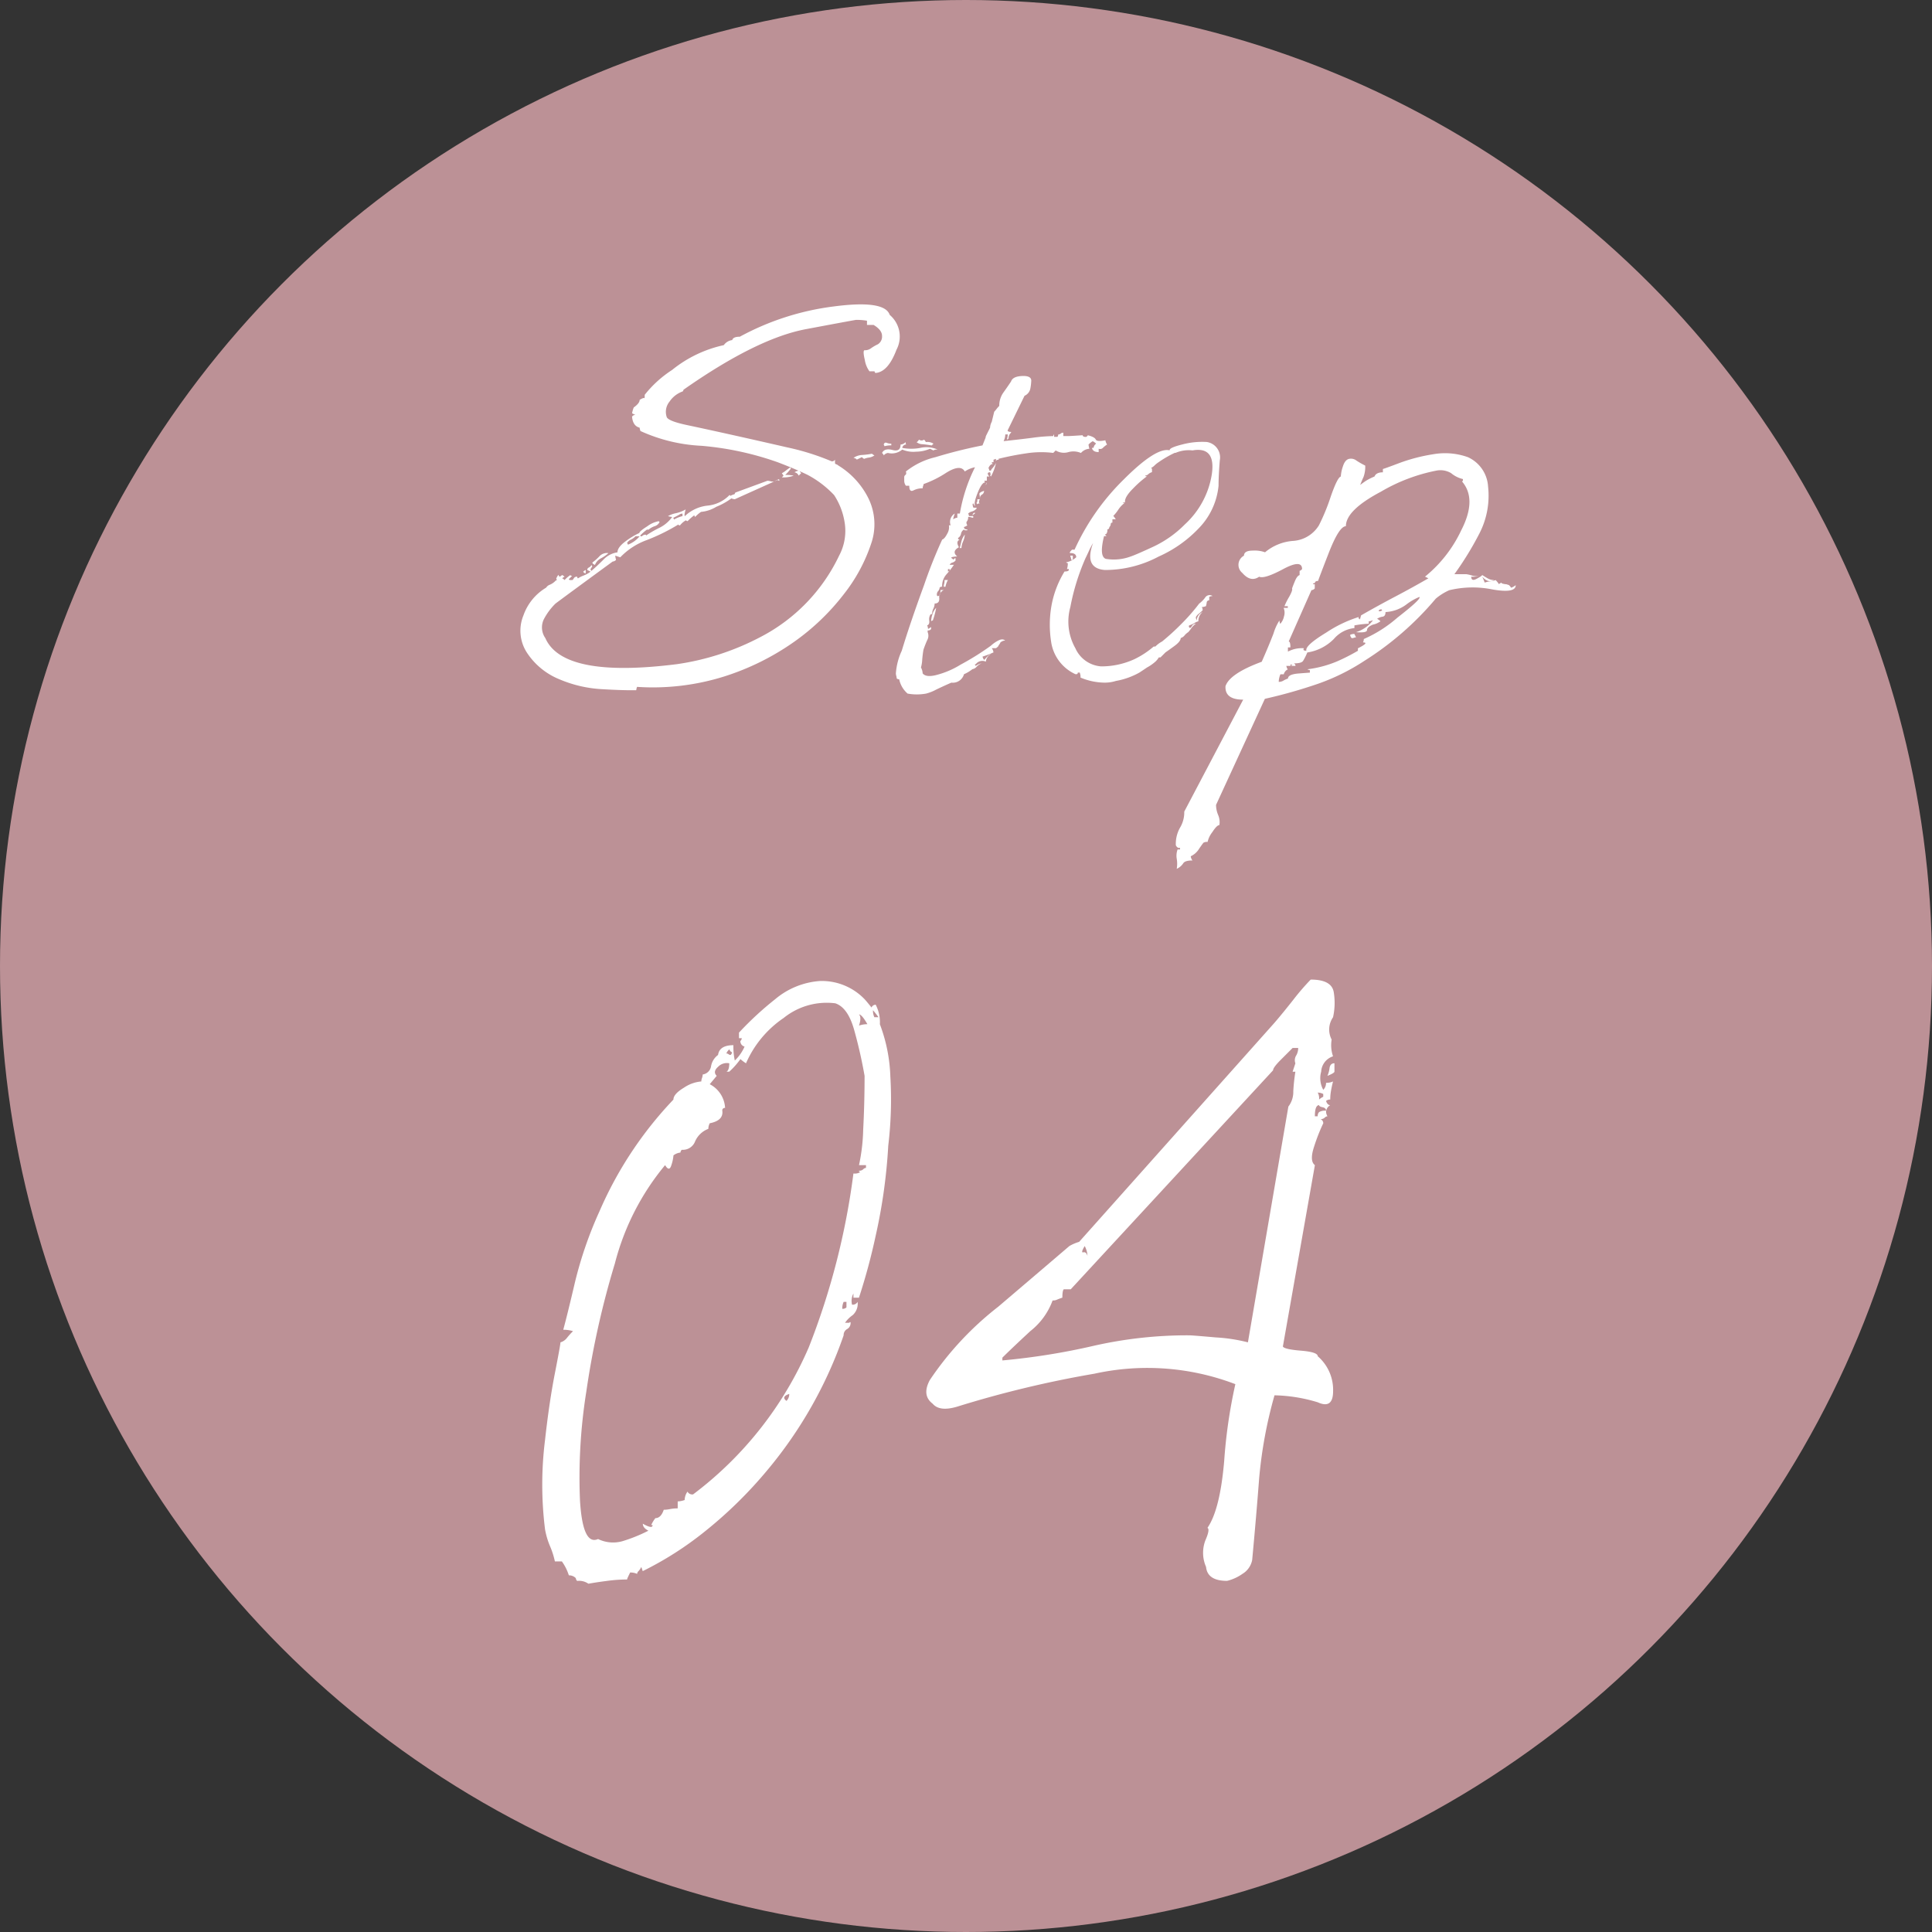 <svg xmlns="http://www.w3.org/2000/svg" width="156.882" height="156.882" viewBox="0 0 156.882 156.882"><rect x="0" y="0" width="156.882" height="156.882" fill="#333333" stroke="none"/><g id="レイヤー_2" data-name="レイヤー 2"><g id="footer"><circle cx="78.441" cy="78.441" r="78.441" fill="#bc9196"/><path d="M48.76,55.955a10.229,10.229,0,0,1-3.315-.787,5.729,5.729,0,0,1-2.6-2.085,3.264,3.264,0,0,1-.341-3.11,4.259,4.259,0,0,1,1.845-2.256.576.576,0,0,1,.308-.239,1.406,1.406,0,0,0,.444-.308.2.2,0,0,1,.137-.068.193.193,0,0,1-.068-.137c.136-.273.205-.342.205-.205l.068.069a.779.779,0,0,0,.2-.137.832.832,0,0,1,.2.137.77.77,0,0,0-.2.136c.045,0,.113.046.2.137a2.485,2.485,0,0,1,.479-.41c0,.046.045.068.136.068l-.273.274.068.068h.2c.045,0,.091-.045.137-.137a.276.276,0,0,1,.274-.136.193.193,0,0,0,.068.136,2.343,2.343,0,0,1,.478-.239,2.193,2.193,0,0,0,.547-.308l-.273-.136a.218.218,0,0,1,.137-.2.452.452,0,0,0,.2-.2.2.2,0,0,1,.068.136.8.8,0,0,0-.137.2.2.2,0,0,0,.069.137q.41-.341.957-.889a1.954,1.954,0,0,1,1.162-.615q0-.409.649-.889a6,6,0,0,1,1.128-.683c0-.091.216-.274.65-.547a2.181,2.181,0,0,1,.922-.41l.069.068a.643.643,0,0,1-.41.342,1.494,1.494,0,0,0-.479.273h-.137a4.062,4.062,0,0,0-.546.479c0,.046.044.068.136.068a.4.4,0,0,1,.274-.136.06.06,0,0,1,.068.068,8.789,8.789,0,0,1,1.128-.649,2.814,2.814,0,0,0,.991-.855,1.979,1.979,0,0,1-.342-.068,2.069,2.069,0,0,1,.65-.24,2.691,2.691,0,0,0,.786-.307c-.092.319-.114.5-.068.547a3.149,3.149,0,0,1,1.845-.855,2.847,2.847,0,0,0,1.778-.854.06.06,0,0,1,.068.068,1.2,1.2,0,0,1,.342-.137l.068-.136,2.6-.957a.749.749,0,0,1,.239.034,1.031,1.031,0,0,0,.308.034,1.589,1.589,0,0,1,.41-.2c0,.092.022.137.068.137a.518.518,0,0,1-.2-.069L59.664,40.54a1.111,1.111,0,0,1-.274-.069,5.644,5.644,0,0,1-1.23.684,2.843,2.843,0,0,1-1.231.41,2.529,2.529,0,0,0-.478.41.193.193,0,0,1-.068-.137,4,4,0,0,0-.547.479.2.2,0,0,1-.137-.069,1.563,1.563,0,0,0-.479.411c-.091,0-.136-.023-.136-.069a15.731,15.731,0,0,1-2.564,1.265,5.636,5.636,0,0,0-2.153,1.4l-.41-.136a1.976,1.976,0,0,0,.068.341.394.394,0,0,1-.273.137q-3.83,2.8-4.649,3.418a5.037,5.037,0,0,0-.957,1.3,1.512,1.512,0,0,0,.137,1.5q1.436,3.28,10.664,2.119a20.881,20.881,0,0,0,6.768-2.188,14.406,14.406,0,0,0,6.425-6.63,4.257,4.257,0,0,0,.445-2.7A5.6,5.6,0,0,0,67.73,40.2a8.308,8.308,0,0,0-2.153-1.641q-.992-.477-2.427-1.025A24.74,24.74,0,0,0,56.964,36.2,13.474,13.474,0,0,1,52.008,35a1.1,1.1,0,0,1-.069-.273q-.548-.136-.615-.889A.275.275,0,0,1,51.6,33.7l-.273-.137a2.01,2.01,0,0,1,.137-.479c.318-.227.478-.432.478-.615.228-.137.353-.182.376-.137s.034-.045.034-.273a9.215,9.215,0,0,1,2.222-2.017,10.056,10.056,0,0,1,4.2-2.016.979.979,0,0,1,.684-.41c.045-.182.25-.274.615-.274A21.582,21.582,0,0,1,67.7,24.885q4.136-.546,4.546.684a2.3,2.3,0,0,1,.547,2.837q-.684,1.812-1.709,1.88a.2.2,0,0,1-.069-.137H70.6a2.128,2.128,0,0,1-.376-.923c-.114-.478-.126-.74-.034-.786A.805.805,0,0,0,70.7,28.3a3.5,3.5,0,0,1,.581-.342.734.734,0,0,0,.342-.683c0-.319-.229-.615-.684-.889H70.4v-.342a4.736,4.736,0,0,0-.888-.068q-.069,0-4.068.752t-9.946,4.922a.2.2,0,0,1-.069.137,2.138,2.138,0,0,0-1.059.82,1.306,1.306,0,0,0-.239,1.23q.067.343,1.674.684t3.76.82q2.154.48,4.375.991a19.863,19.863,0,0,1,3.589,1.128.276.276,0,0,0,.274-.136V37.6c0,.046.034.08.1.1a.443.443,0,0,1,.171.1,6.528,6.528,0,0,1,2.461,2.7,4.8,4.8,0,0,1,.2,3.658,13.519,13.519,0,0,1-2.222,4.1,18.684,18.684,0,0,1-4.033,3.862,20.681,20.681,0,0,1-5.64,2.8,19.334,19.334,0,0,1-7.109.855,1.079,1.079,0,0,0-.068.273h-.2Q50.435,56.057,48.76,55.955Zm-1.2-9.4a.217.217,0,0,1-.2-.137.8.8,0,0,1,.2-.136v.273Zm1.846-1.64a3,3,0,0,1-.65.444,1.014,1.014,0,0,0-.444.513.741.741,0,0,1-.171-.1.138.138,0,0,1-.034-.1,3.953,3.953,0,0,0,.547-.478A.832.832,0,0,1,49.41,44.915Zm2.529-1.368H51.6a1.171,1.171,0,0,1-.376.274.687.687,0,0,0-.307.273.2.2,0,0,1,.068.137A2.326,2.326,0,0,0,51.939,43.547Zm3.486-1.64v-.2a.426.426,0,0,0-.239.068q-.1.069-.512.273l.068.137A2.6,2.6,0,0,1,55.425,41.907Zm9.024-3.282a2.335,2.335,0,0,1-.957.137l.137-.137-.137-.2a1.756,1.756,0,0,0,.308-.2c.113-.091.239-.181.375-.273a.06.06,0,0,0,.069.068,4,4,0,0,1-.479.547A2.967,2.967,0,0,1,64.449,38.625Zm.41,0a.438.438,0,0,0-.342-.273.739.739,0,0,1,.41-.137c0,.046.045.115.137.2Zm5.708-1.469a1.277,1.277,0,0,0-.376.1c-.046,0-.114-.045-.2-.136l-.41.2a.4.4,0,0,0-.274-.137,1.342,1.342,0,0,1,.718-.239,6.6,6.6,0,0,0,.786-.1.763.763,0,0,0,.2.137A1.052,1.052,0,0,1,70.567,37.156Zm5.571-.65a.54.54,0,0,0-.341.069l-.274-.137a2.847,2.847,0,0,1-1.128.239,2.292,2.292,0,0,1-1.128-.171,1.3,1.3,0,0,1-1.162.274.557.557,0,0,0-.342.2c0-.045-.046-.113-.136-.2.136-.274.421-.353.854-.24s.65-.034.65-.444a.591.591,0,0,0,.41-.2c0,.137.022.2.068.2a.323.323,0,0,0-.342.274,3.929,3.929,0,0,0,1.47,0A2.22,2.22,0,0,1,76.138,36.506Zm-4.306-.273-.069-.137c.045-.137.125-.181.24-.137a.991.991,0,0,0,.376.069v.137A1.79,1.79,0,0,0,71.832,36.233Zm3.965-.2-.137.137c-.274-.045-.525-.08-.752-.1a.771.771,0,0,1-.479-.171c.045,0,.114-.068.2-.2a.341.341,0,0,0,.411,0c.09.092.136.16.136.2A.889.889,0,0,1,75.8,36.028Z" fill="#fff"/><path d="M78.343,38.284q-.342-.617-1.5.1a8.555,8.555,0,0,1-1.846.923.311.311,0,0,1-.034.137.458.458,0,0,0-.035.205,1.652,1.652,0,0,0-.751.171c-.229.114-.342-.011-.342-.376h-.274a.694.694,0,0,1-.136-.376v-.308a.231.231,0,0,1,.1-.2c.068-.045.079-.137.034-.273a6.052,6.052,0,0,1,2.393-1.162,38.826,38.826,0,0,1,3.828-.957l.273-.684h-.068a.06.06,0,0,0,.068-.068l.342-.684a1.094,1.094,0,0,1,.137-.479l.2-.82a1.872,1.872,0,0,0,.171-.2,2.431,2.431,0,0,1,.239-.273,1.826,1.826,0,0,1,.342-1.094q.342-.477.615-.889.137-.41.889-.444t.752.376a4.2,4.2,0,0,1-.069.615.813.813,0,0,1-.478.615l-1.367,2.8V35a.392.392,0,0,0,.273.069v.068a.575.575,0,0,0-.2.376c0,.114-.046.171-.137.171a1.307,1.307,0,0,0,.069-.41h-.2a1.216,1.216,0,0,1-.137.547q1.3-.137,2.358-.274a13.86,13.86,0,0,1,1.675-.136.2.2,0,0,1,.069-.137v.2h.273a.529.529,0,0,0,.068-.2.276.276,0,0,0,.2-.069.285.285,0,0,1,.206-.068v.274h.341q.205,0,1.231-.069c0,.092.091.137.273.137.091-.045.137-.091.137-.137.364.092.581.2.649.342s.33.16.786.068a.819.819,0,0,0,.137.342,2.284,2.284,0,0,0-.342.274.308.308,0,0,1-.341.068v.273c-.32,0-.5-.113-.547-.341H88.8a.489.489,0,0,1,.206-.342,1.1,1.1,0,0,0-.274-.2,1.455,1.455,0,0,0-.342.273,2.025,2.025,0,0,0,.069.342.984.984,0,0,0-.684.342,1.526,1.526,0,0,0-1.025-.069,1.282,1.282,0,0,1-1.026-.136l-.2.2a7.9,7.9,0,0,0-2.187.034q-1.164.171-2.256.444a.06.06,0,0,0,.068.069c-.182,0-.273.046-.273.136v-.2l-.2.069v.2h-.137a.12.12,0,0,0,.137.136c-.183,0-.32.115-.41.342a.558.558,0,0,1,.068.205h.137a.284.284,0,0,1,.1-.171,2.566,2.566,0,0,0,.308-.444,4.232,4.232,0,0,1-.41,1.094l-.069-.069c.045-.044.045-.136,0-.273q-.342,0-.068.342h-.2v.342h-.2a.191.191,0,0,0,.068.136q-.274,0-.615.855t-.2,1.059c-.046,0-.092-.068-.137-.2a.061.061,0,0,0-.068.069.6.6,0,0,0,.068.273H79.3v.068a.792.792,0,0,1-.375.24.6.6,0,0,0-.308.171.534.534,0,0,1,.068.2h.342v.136a.528.528,0,0,1-.171-.034.778.778,0,0,0-.239-.034.556.556,0,0,1-.137.41.393.393,0,0,0,.069.274.733.733,0,0,1-.274.136c0,.137.091.2.274.2v.069h-.206L78.275,43a.507.507,0,0,0-.239.342.512.512,0,0,1-.239.342.12.12,0,0,0,.136.137q-.342.138-.068.615-.615.343-.137.752a1.527,1.527,0,0,0-.478.068.109.109,0,0,0,.068.1.11.11,0,0,1,.068.1c.091-.09.16-.136.206-.136v.2a.606.606,0,0,1-.274.171.3.3,0,0,0-.2.171h.342a6.809,6.809,0,0,1-.615.786,1.412,1.412,0,0,0-.342.991.278.278,0,0,0-.2.068.514.514,0,0,1-.137.308.374.374,0,0,0-.068.376c.181.046.273-.113.273-.479h.273a.621.621,0,0,0-.375.65c.022.3-.1.444-.376.444a.912.912,0,0,1-.1.41.918.918,0,0,0-.1.41.2.2,0,0,1-.136.069.74.74,0,0,0-.1.512q.034.309-.171.376a.621.621,0,0,1,.069.274H75.4l.2-.137q.068.274-.273.274v.136a.738.738,0,0,1-.035.65,7.971,7.971,0,0,0-.307.786c-.046.273-.08.547-.1.82a2.86,2.86,0,0,1-.1.615,1.1,1.1,0,0,1,.136.479q.273.342,1.094.137A7.087,7.087,0,0,0,78,53.972a22.064,22.064,0,0,0,2.461-1.538,2.53,2.53,0,0,1,.581-.41q.375-.206.581,0a.4.4,0,0,0-.274.068c-.092.046-.136.092-.136.137l-.137.2c0,.046-.069.114-.2.205h-.342a.669.669,0,0,1,.137.342,7.554,7.554,0,0,1-.889.342.692.692,0,0,0,.137.273c.273-.318.455-.478.547-.478a.759.759,0,0,0-.411.615.67.67,0,0,0-.82.205c-.092,0-.092.046,0,.137a1.182,1.182,0,0,1,.479-.205,1.067,1.067,0,0,0-.411.273.555.555,0,0,1-.341.2,3.122,3.122,0,0,1-.684.41.946.946,0,0,1-1.025.684c-.32.137-.718.318-1.2.547a3.684,3.684,0,0,1-.854.342,4.214,4.214,0,0,1-1.5,0,2.107,2.107,0,0,1-.684-1.163.276.276,0,0,1-.2-.068.931.931,0,0,0-.034-.2.914.914,0,0,1-.034-.205,5.211,5.211,0,0,1,.479-1.846q.682-2.256,1.811-5.332a38.845,38.845,0,0,1,1.47-3.691q.2-.067.41-.479a1.02,1.02,0,0,0,.137-.683h.136a.806.806,0,0,1,.342-.957,2.786,2.786,0,0,0-.137.478.665.665,0,0,1,.342-.137V41.7h.205a13.236,13.236,0,0,1,1.231-3.76A2.339,2.339,0,0,0,78.343,38.284ZM76.019,49.358a6.322,6.322,0,0,1-.273,1.025.2.2,0,0,0-.137.069,2,2,0,0,1,.1-.547A1.279,1.279,0,0,1,76.019,49.358Zm.65-1.948A1.07,1.07,0,0,0,76.7,47.1h.273a1.665,1.665,0,0,0-.2.547h-.137A.721.721,0,0,1,76.669,47.41Zm.444-1.06v-.137h-.137v.2Zm.957-2.393a1.546,1.546,0,0,1,.273-.546,1.57,1.57,0,0,1-.136.546,1.568,1.568,0,0,0-.137.547h-.137C77.978,44.323,78.024,44.14,78.07,43.957Zm1.094-2.324V41.7l-.2.136C79,41.7,79.072,41.633,79.164,41.633Zm.2-.683a.2.2,0,0,1-.069-.137c.045,0,.069-.091.069-.273h.2q-.138.273,0,.341C79.437,40.881,79.369,40.905,79.369,40.95Zm.2-.479a1.487,1.487,0,0,0-.034-.342c-.024-.09.1-.181.376-.273a.339.339,0,0,1-.171.308A.334.334,0,0,0,79.574,40.471Zm.478-1.094.069-.205A.279.279,0,0,1,80.052,39.377Z" fill="#fff"/><path d="M93.681,52.5h.137a2.175,2.175,0,0,1,.547-.41,19.165,19.165,0,0,0,1.538-1.4,15.761,15.761,0,0,0,1.47-1.675,2.331,2.331,0,0,0,.478-.478.431.431,0,0,1,.616-.137.613.613,0,0,0-.274.068v.274a.219.219,0,0,0-.2.136,2.07,2.07,0,0,1-.068.342,1.418,1.418,0,0,1-.24.069h-.1a.4.4,0,0,1,.068.273,3.642,3.642,0,0,1-.307.273.853.853,0,0,0-.24.274.6.6,0,0,0,.069.273.792.792,0,0,1,.478-.683.91.91,0,0,0-.342.752.946.946,0,0,0-.307.136,2.417,2.417,0,0,1-.445.2.135.135,0,0,0,.069.2c.045,0,.1-.056.171-.17a.335.335,0,0,1,.307-.171,1.474,1.474,0,0,0-.376.376,2.913,2.913,0,0,1-.239.307,1.272,1.272,0,0,0-.308.274.6.6,0,0,1-.307.205c0,.182-.171.4-.513.649s-.581.422-.718.513l-.41.41h-.136a1.464,1.464,0,0,1-.274.342,3.613,3.613,0,0,1-.684.478q-.2.138-.615.411a6.069,6.069,0,0,1-1.914.683,3.005,3.005,0,0,1-.957.137,5.183,5.183,0,0,1-1.914-.41.961.961,0,0,0-.068-.41c-.137,0-.195.023-.171.068s-.034.068-.171.068a3.431,3.431,0,0,1-1.982-2.666,8.9,8.9,0,0,1,0-2.7,8.02,8.02,0,0,1,1.093-2.974c.274,0,.387-.068.342-.2H86.64a1.525,1.525,0,0,0,.069-.478.2.2,0,0,1-.137-.069,1.656,1.656,0,0,0,.82-.41c0-.227-.16-.341-.478-.341-.092,0-.046-.091.136-.274h.206a18.952,18.952,0,0,1,4-5.708q2.631-2.631,3.725-2.358-.069-.206,1.026-.479a6.293,6.293,0,0,1,1.982-.2,1.267,1.267,0,0,1,1.06,1.5q-.1,1.23-.1,2.051A5.742,5.742,0,0,1,97.339,42.9a10.143,10.143,0,0,1-3.247,2.29,9.265,9.265,0,0,1-4.375,1.094q-1.71-.136-.958-2.188a6.251,6.251,0,0,0-.341.65q-.138.307-.274.581a18.238,18.238,0,0,0-1.23,3.965,4.4,4.4,0,0,0,.41,3.349,2.482,2.482,0,0,0,2.085,1.47,6.423,6.423,0,0,0,2.7-.581A7.086,7.086,0,0,0,93.681,52.5Zm-6.733-7.246a.3.3,0,0,1-.034-.136h.2v.341h-.137A.493.493,0,0,0,86.948,45.256Zm9.878-8.681a2.717,2.717,0,0,0-1.367.2H95.39a8.694,8.694,0,0,0-1.3.752,2.221,2.221,0,0,0-.342.273,1.057,1.057,0,0,1-.274.2l.069.069v.273a.786.786,0,0,0-.308.171.328.328,0,0,1-.239.1c0,.046.045.069.136.069a8.392,8.392,0,0,0-1.127.991q-.719.718-.65,1.128h-.2l.137.068a2.066,2.066,0,0,0-.479.513,3.321,3.321,0,0,1-.41.513,2.169,2.169,0,0,1,.2.273h-.273v.274a.12.12,0,0,0-.137.136.334.334,0,0,1-.068.171.335.335,0,0,0-.069.171.2.2,0,0,1-.136.068.542.542,0,0,1-.069.342.2.2,0,0,1-.136.069l.136.136h-.2q-.409,1.641.137,1.846a3.935,3.935,0,0,0,2.051-.2q.409-.136,1.811-.786a8.917,8.917,0,0,0,2.564-1.812A6.993,6.993,0,0,0,98.4,38.523Q98.74,36.234,96.826,36.575Z" fill="#fff"/><path d="M95.553,70.549a2.437,2.437,0,0,0,0-.82,1.478,1.478,0,0,1,.069-.752h.2V68.84c-.137.045-.25-.023-.342-.2a2.672,2.672,0,0,1,.342-1.435,2.4,2.4,0,0,0,.342-1.3l4.785-9.092q-1.5,0-1.436-1.094.342-1.025,2.94-1.982.546-1.23.957-2.29a4.213,4.213,0,0,1,.478-1.06,1.111,1.111,0,0,0,.069.274,1.3,1.3,0,0,0,.307-.616.972.972,0,0,0-.034-.683h.342v-.137H104.3a5.39,5.39,0,0,1,.376-.752q.308-.546.24-.683.068-.206.239-.616c.113-.273.239-.432.376-.478V46.35c.045,0,.113-.045.2-.137q0-.821-1.538,0t-1.948.616q-.684.479-1.368-.308a.844.844,0,0,1,.137-1.4q0-.411.718-.411a2.467,2.467,0,0,1,.991.137,4,4,0,0,1,2.256-.923,2.666,2.666,0,0,0,2.119-1.264,16.517,16.517,0,0,0,.957-2.325q.546-1.571.821-1.64a3.063,3.063,0,0,1,.17-.821q.171-.546.513-.615a.719.719,0,0,1,.581.137,6.647,6.647,0,0,0,.718.41,2.384,2.384,0,0,1-.137.923c-.092.2-.182.422-.273.649.181-.136.342-.25.478-.341a4.7,4.7,0,0,1,.684-.342c.091-.228.318-.342.683-.342v-.273q.068,0,1.333-.479a14.149,14.149,0,0,1,2.769-.718,5.5,5.5,0,0,1,2.8.24,2.8,2.8,0,0,1,1.64,2.392,6.686,6.686,0,0,1-.717,3.828,25.626,25.626,0,0,1-2.017,3.281h.957a3.077,3.077,0,0,1,.444.1,1.049,1.049,0,0,0,.581.034,1.681,1.681,0,0,1-.615.069c0,.273.148.331.445.17s.444-.261.444-.307c.137.092.284.182.444.273a1.006,1.006,0,0,0,.513.137c-.319.183-.639.092-.957-.273a3.794,3.794,0,0,1,.2.478,2.6,2.6,0,0,1,.444-.1,2.544,2.544,0,0,0,.445-.1,1.5,1.5,0,0,1,.273.342c-.046,0,.023-.045.2-.137,0,.046.057.08.171.1a1.391,1.391,0,0,0,.239.034l.205.068c.091.092.137.149.137.171s.023.034.068.034a1.582,1.582,0,0,0,.342-.2q0,.684-1.914.342a8.1,8.1,0,0,0-3.486.068,4.62,4.62,0,0,0-1.094.684,24.906,24.906,0,0,1-5.81,5.059,17.166,17.166,0,0,1-3.726,1.845,40.745,40.745,0,0,1-4.341,1.231l-3.965,8.613a2.134,2.134,0,0,0,.171.82,1.467,1.467,0,0,1,.1.821c-.137,0-.33.193-.581.581a1.994,1.994,0,0,0-.376.786.541.541,0,0,0-.342.068q-.206.273-.41.581a1.556,1.556,0,0,1-.615.513.665.665,0,0,0,.136.342c-.41,0-.66.079-.752.239A1.245,1.245,0,0,1,95.553,70.549ZM112.507,49.7c0,.228-.081.353-.24.376a1.066,1.066,0,0,0-.444.171,1.059,1.059,0,0,1,.273.2,1.5,1.5,0,0,1-.615.273q-.478.206-.478.444c0,.161-.3.217-.889.171a2.764,2.764,0,0,0,1.367-.957.311.311,0,0,0-.137.034.455.455,0,0,1-.2.035v.2a8.349,8.349,0,0,0-1.162.136V51a2.548,2.548,0,0,0-1.675.889,3.834,3.834,0,0,1-2.153,1.094,4.7,4.7,0,0,1-.342.684c-.091.136-.341.2-.752.2a.219.219,0,0,1,.137.205h-.342c0-.045.045-.069.137-.069a.512.512,0,0,1-.2-.068v.137h-.342c.045.182.091.273.137.273a.613.613,0,0,0-.342.41h-.273a1.672,1.672,0,0,0-.137.615.72.72,0,0,0,.376-.1,1.9,1.9,0,0,1,.376-.171q0-.341.854-.41c.57-.045.877-.068.923-.068v-.206a.512.512,0,0,1-.2-.068,9.1,9.1,0,0,0,2.427-.649,16.035,16.035,0,0,0,1.675-.855v-.2q.956-.477.41-.478a.613.613,0,0,0,.068-.274,10.648,10.648,0,0,0,2.735-1.743q1.981-1.538,1.777-1.675a4.6,4.6,0,0,0-1.06.615A3.1,3.1,0,0,1,112.507,49.7Zm-6.016-1.778-1.846,4.17q.137,0,.137.479h-.2v.342a2.4,2.4,0,0,1,1.3-.274q-.138.206.2.2-.138-.41,1.606-1.47a10.308,10.308,0,0,1,2.632-1.264c0,.137.011.182.034.137s.057,0,.1.136c-.046.046-.024-.091.068-.41q1.435-.82,2.8-1.538t2.666-1.47l-.274-.136a10.717,10.717,0,0,0,2.94-3.76q1.3-2.529.068-3.965l.069-.068V38.9a2.3,2.3,0,0,1-.957-.479,1.7,1.7,0,0,0-1.231-.2,14.309,14.309,0,0,0-4.477,1.709q-2.838,1.5-2.837,2.8-.549,0-1.4,2.188t-.854,2.255c-.137,0-.217.035-.239.1a.16.16,0,0,1-.171.1v.069h.136v.342A.392.392,0,0,1,106.491,47.922Zm3.281,3.9a.39.39,0,0,1-.137-.274.772.772,0,0,1,.342-.068l.137.273a.557.557,0,0,0-.171.035A.557.557,0,0,1,109.772,51.819Zm2.188-2.188a.394.394,0,0,0,.273-.068c-.046-.091-.092-.113-.137-.068A.12.12,0,0,0,111.96,49.631Z" fill="#fff"/><path d="M47.777,128.6a1.313,1.313,0,0,0-.907-.226.33.33,0,0,1-.113-.227.767.767,0,0,0-.566-.227,3.978,3.978,0,0,0-.567-1.132h-.566a6.655,6.655,0,0,0-.4-1.246,6.31,6.31,0,0,1-.4-1.36,29.21,29.21,0,0,1,0-7.25q.339-3.058.793-5.381T45.511,109a1.008,1.008,0,0,0,.51-.34,5.717,5.717,0,0,1,.509-.567,2.556,2.556,0,0,0-.792-.113q.339-1.245.962-3.908a32.31,32.31,0,0,1,1.983-5.721,30.937,30.937,0,0,1,6-9.062q0-.452.849-.963a2.935,2.935,0,0,1,1.416-.51.9.9,0,0,1,.057-.283.958.958,0,0,0,.057-.283.8.8,0,0,0,.679-.68,1.444,1.444,0,0,1,.567-.906q.111-.792,1.246-.793a5.343,5.343,0,0,0,.113,1.246,3.456,3.456,0,0,0,.793-1.133.444.444,0,0,1-.34-.453.331.331,0,0,0,.114-.227h-.227v-.453a26.141,26.141,0,0,1,2.945-2.719,6.324,6.324,0,0,1,3.625-1.472,4.815,4.815,0,0,1,3.625,1.472c.074.077.264.3.567.68a.362.362,0,0,1,.34-.227,3.1,3.1,0,0,1,.339,1.586,13.145,13.145,0,0,1,.85,4.248,31.44,31.44,0,0,1-.17,5.608,44.525,44.525,0,0,1-1.019,7.307,49.71,49.71,0,0,1-1.36,5.041H69.3v-.34a1.271,1.271,0,0,0-.113.906.454.454,0,0,0,.453-.227,1.245,1.245,0,0,1-.4,1.077,2.423,2.423,0,0,0-.623.623h.34c.074-.075.113-.075.113,0a.557.557,0,0,1-.283.509.558.558,0,0,0-.283.51,34.728,34.728,0,0,1-6.23,10.988,35.08,35.08,0,0,1-5.1,4.985,27.264,27.264,0,0,1-4.984,3.172l-.114-.34a1.423,1.423,0,0,1-.226.34.321.321,0,0,0-.114.226,1.254,1.254,0,0,0-.566-.113q-.34.679-.227.566a12.171,12.171,0,0,0-1.642.114Q48.456,128.48,47.777,128.6Zm.793-3.625a2.792,2.792,0,0,0,1.982.17,12.64,12.64,0,0,0,2.1-.85c-.3-.15-.453-.339-.453-.566.527.3.793.34.793.113h-.114a2.662,2.662,0,0,1,.34-.566q.452,0,.68-.68a2.547,2.547,0,0,0,.51-.056,3.223,3.223,0,0,1,.623-.057v-.566a1.859,1.859,0,0,0,.566-.114,1.2,1.2,0,0,1,.227-.679.453.453,0,0,0,.453.226,29.6,29.6,0,0,0,9.4-11.951A59.018,59.018,0,0,0,69.3,95.29a.9.9,0,0,0,.566-.113.1.1,0,0,1-.113-.113.461.461,0,0,0,.34-.113.325.325,0,0,1,.227-.114v-.226h-.567a15.257,15.257,0,0,0,.34-2.889q.111-2.094.113-4.361-.339-1.925-.849-3.738t-1.53-2.153a5.566,5.566,0,0,0-4.191,1.19,8.6,8.6,0,0,0-3.059,3.681,3.105,3.105,0,0,1-.453-.34,6.3,6.3,0,0,1-.906,1.02h-.227q.227-.111.227-.68a.987.987,0,0,0-.906.283c-.3.266-.34.51-.114.737l-.566.679a2.3,2.3,0,0,1,1.246,1.926.2.2,0,0,0-.226.227q.111.793-1.02,1.019a1.008,1.008,0,0,0-.113.453,1.9,1.9,0,0,0-1.076,1.02,1.065,1.065,0,0,1-1.077.68.327.327,0,0,0-.113.226,1.1,1.1,0,0,0-.566.227,3.3,3.3,0,0,1-.17.793q-.169.568-.51,0a20.461,20.461,0,0,0-4.078,7.986,70.613,70.613,0,0,0-2.322,10.422,44.25,44.25,0,0,0-.51,8.836Q47.322,125.538,48.57,124.97ZM59.331,85.662a.333.333,0,0,0,.114-.227c-.077,0-.153-.074-.227-.227-.152.153-.227.266-.227.34a.237.237,0,0,1,.17.057A.224.224,0,0,0,59.331,85.662Zm4.532,28.093a.77.77,0,0,0,.226-.566Q63.41,113.417,63.863,113.755Zm4.531-7.476a.46.46,0,0,0,.34-.114v-.453h-.227A1.262,1.262,0,0,0,68.394,106.279Zm1.359-23a2.156,2.156,0,0,1,.68-.114c-.3-.527-.529-.793-.68-.793C69.9,82.529,69.9,82.83,69.753,83.283ZM71,82.6h.34c-.226-.3-.379-.49-.453-.566A1.251,1.251,0,0,0,71,82.6Z" fill="#fff"/><path d="M97.934,127.236a2.839,2.839,0,0,1-.056-2.153q.395-.9.17-1.019,1.019-1.471,1.359-5.438a41.544,41.544,0,0,1,.906-6.23,20.018,20.018,0,0,0-11.441-.85,86.515,86.515,0,0,0-11.1,2.662q-1.473.454-2.039-.226-.9-.68-.226-1.926a25.646,25.646,0,0,1,5.55-5.947q4.189-3.568,5.778-4.928a3.609,3.609,0,0,1,.793-.34l15.859-17.785q.68-.79,1.529-1.869a19.712,19.712,0,0,1,1.416-1.643q1.7,0,1.87,1.02a5.325,5.325,0,0,1-.057,2.039,1.755,1.755,0,0,0-.113,1.812,2.762,2.762,0,0,0,.113,1.36,1.384,1.384,0,0,0-.963,1.246,1.942,1.942,0,0,0,.17,1.473.773.773,0,0,0,.226-.567,1.259,1.259,0,0,0,.567-.113c-.076.3-.133.566-.17.793a3.993,3.993,0,0,0-.057.68.466.466,0,0,0-.34.113c.075.226.188.34.34.34a.668.668,0,0,0-.34.566.859.859,0,0,0,.114.34.329.329,0,0,0-.227.113.461.461,0,0,1-.34.114.364.364,0,0,1,.227.339,14.584,14.584,0,0,0-.736,1.87q-.4,1.188.056,1.529l-2.6,14.726c.074.153.566.266,1.472.34s1.36.227,1.36.453a3.6,3.6,0,0,1,1.246,2.832q0,1.474-1.246.907a12.829,12.829,0,0,0-3.512-.567,36.208,36.208,0,0,0-1.246,6.74q-.228,3-.566,6.627a1.686,1.686,0,0,1-.793,1.133,3.644,3.644,0,0,1-1.246.567Q98.046,128.369,97.934,127.236Zm-9.119-17.955a34.377,34.377,0,0,1,7.76-.85q.225,0,2.152.17a13.516,13.516,0,0,1,2.606.4l3.285-19.145a1.946,1.946,0,0,0,.4-1.246,15.394,15.394,0,0,1,.17-1.586h-.226l.226-.68a.717.717,0,0,1,.057-.623,1.185,1.185,0,0,0,.17-.623h-.453l-.963.963q-.624.624-.623.85L86.946,104.693H86.38c-.077.076-.114.3-.114.68a4.425,4.425,0,0,0-.453.169.758.758,0,0,1-.34.057,5.614,5.614,0,0,1-1.812,2.492q-1.588,1.475-2.266,2.153v.226A55.172,55.172,0,0,0,88.815,109.281Zm-.51-7.307a1.844,1.844,0,0,0-.226-.793c-.227.379-.266.549-.113.51S88.229,101.748,88.305,101.974ZM106.77,90.646H107a.462.462,0,0,1,.113-.34.9.9,0,0,1,.566-.113c0-.151-.095-.244-.283-.283s-.283-.094-.283-.17Q106.771,89.74,106.77,90.646Zm.34-1.359a1.3,1.3,0,0,1,.34-.227v-.227A1.031,1.031,0,0,0,107,88.72.913.913,0,0,1,107.11,89.287Zm.68-1.926a2.162,2.162,0,0,0,.17-.623c.037-.264.17-.4.4-.4v.68Q108.356,87.135,107.79,87.361Z" fill="#fff"/></g></g></svg>